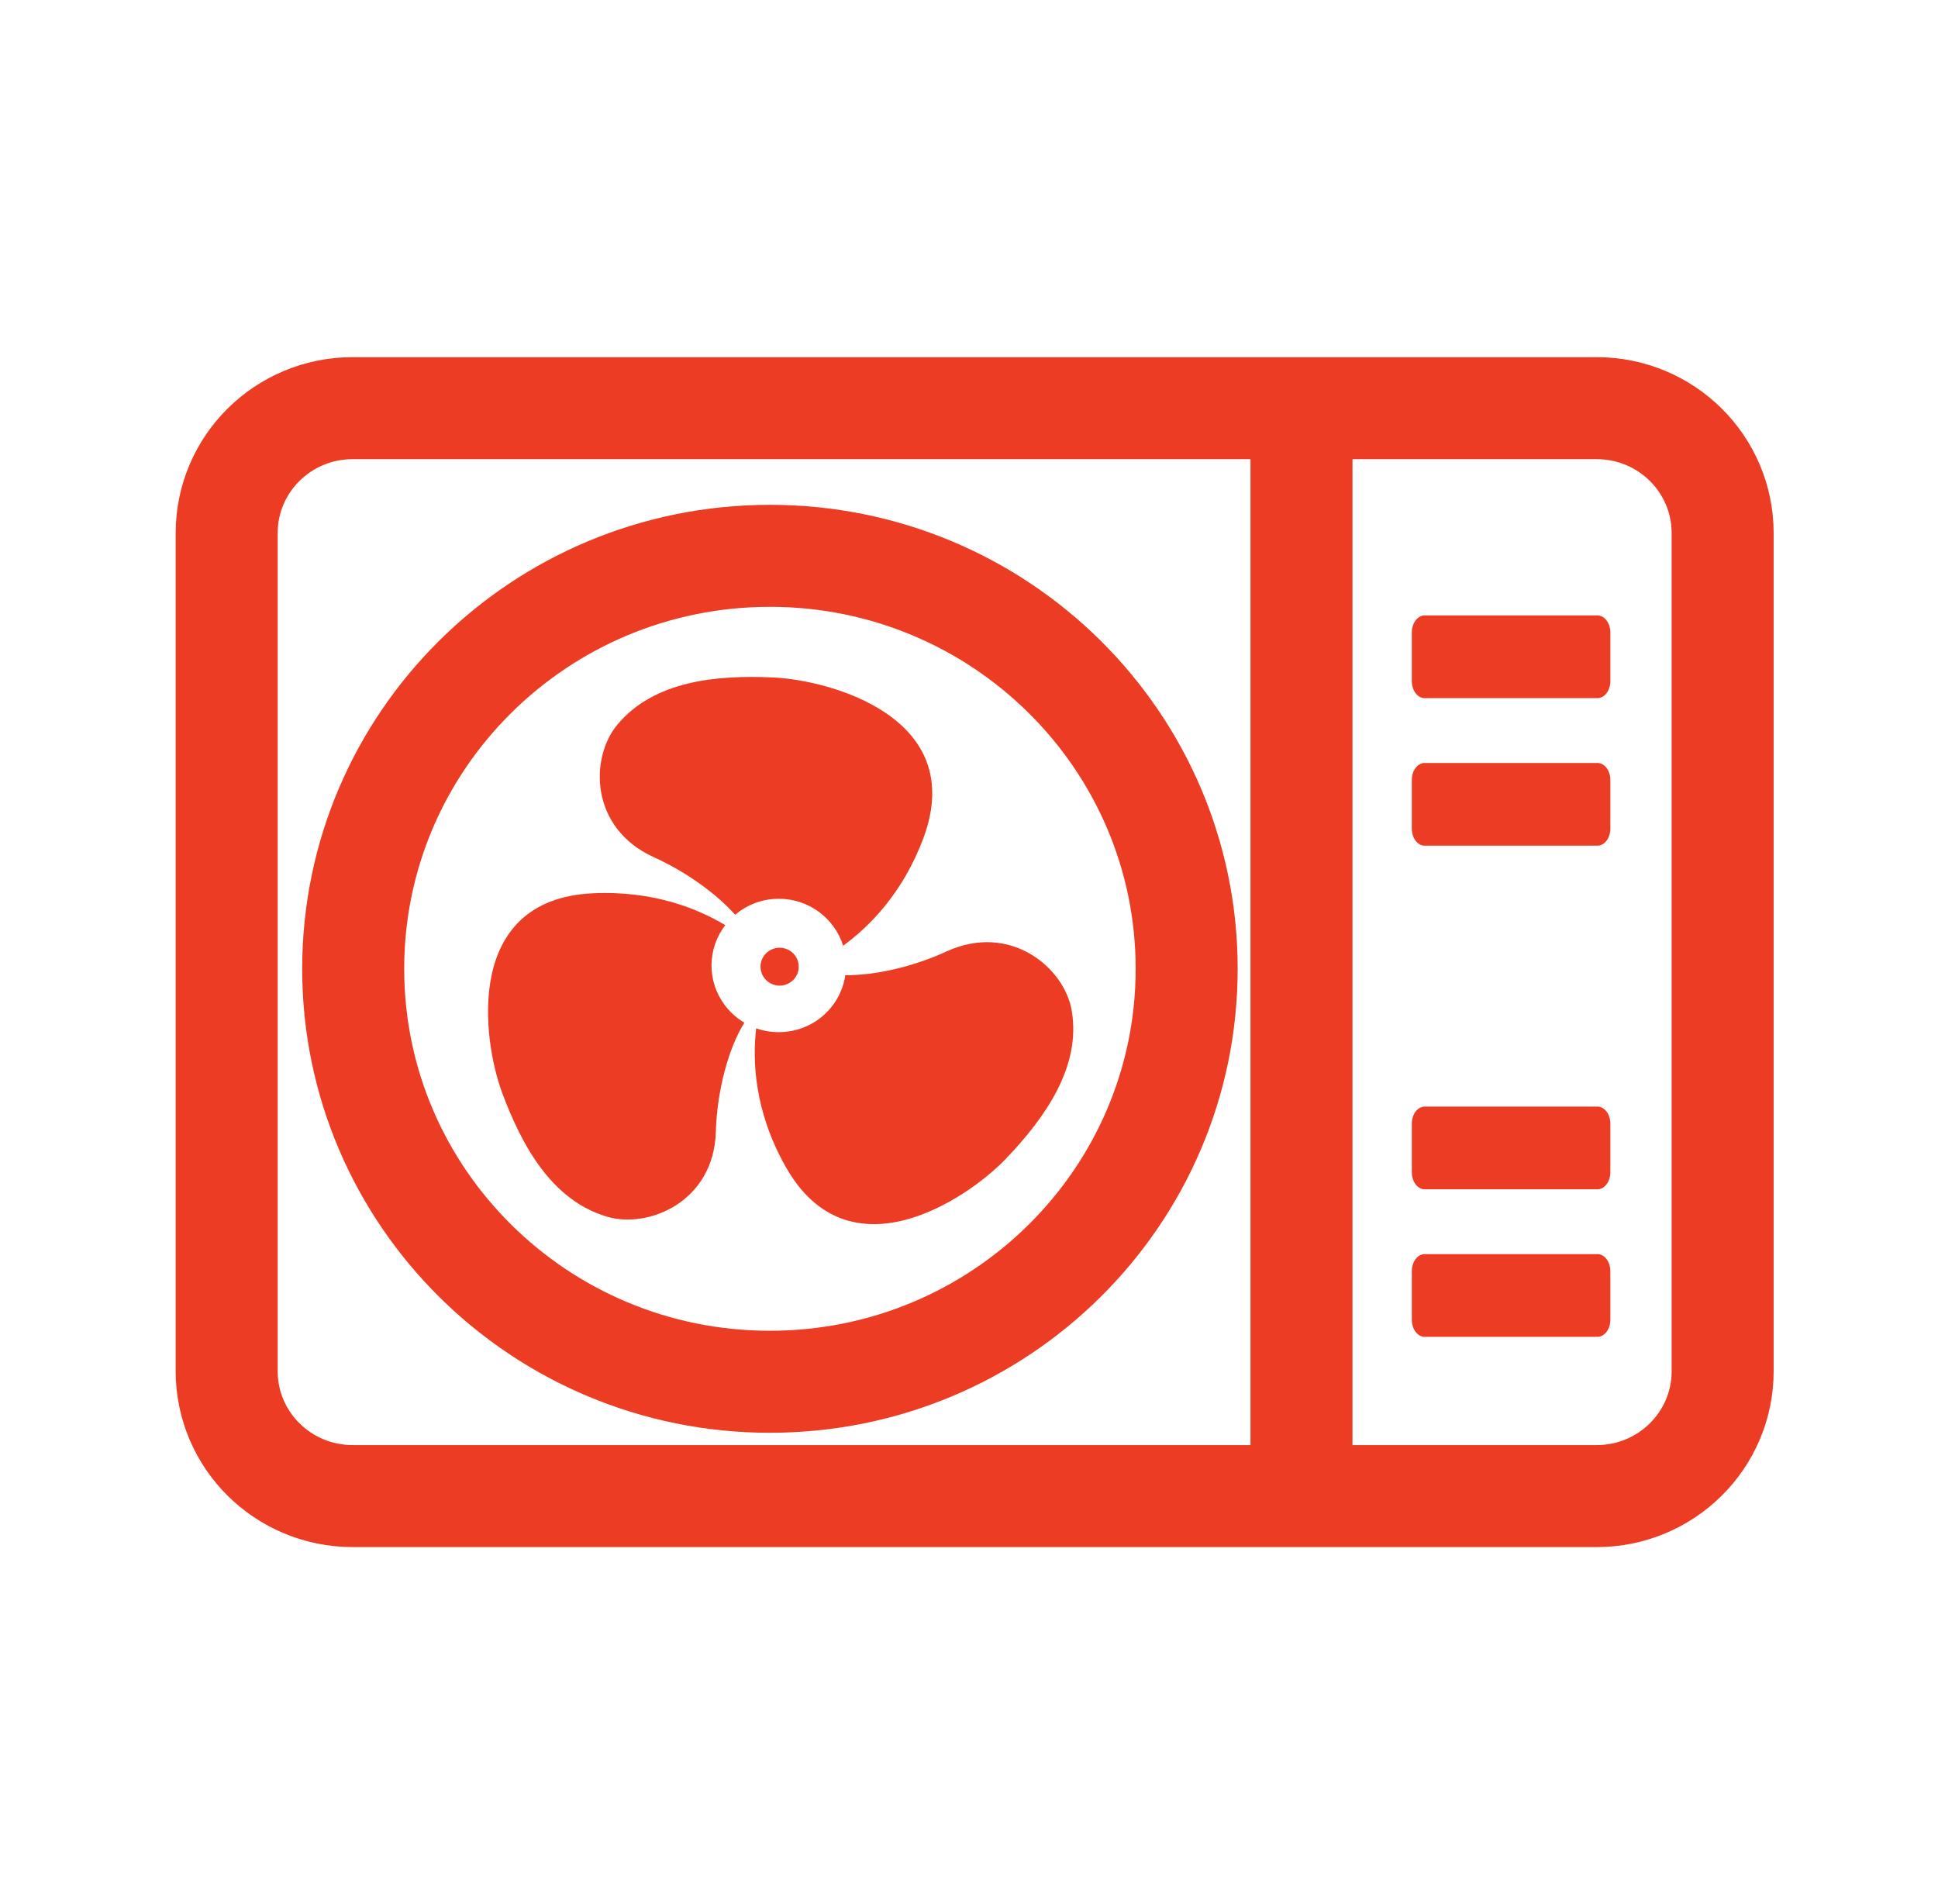 <svg width="57" height="56" viewBox="0 0 57 56" fill="none" xmlns="http://www.w3.org/2000/svg">
<path d="M23.745 28.406C23.745 28.406 23.749 28.406 23.753 28.414C23.745 28.418 23.742 28.418 23.742 28.418H23.734L23.745 28.406Z" fill="#EC3C23"/>
<path d="M27.162 24.64C26.556 26.272 25.558 27.261 24.798 27.814C24.549 27.014 23.797 26.433 22.906 26.433C22.415 26.433 21.968 26.61 21.623 26.904C21.069 26.284 20.182 25.64 19.228 25.209C17.343 24.354 17.343 22.282 18.163 21.306C19.244 20.019 21.073 19.846 22.755 19.925C24.438 20.007 28.472 21.109 27.162 24.64Z" fill="#EC3C23"/>
<path d="M29.589 34.075C28.433 35.283 24.961 37.602 23.108 34.314C22.177 32.67 22.13 31.168 22.241 30.242C22.451 30.317 22.672 30.356 22.906 30.356C23.9 30.356 24.723 29.63 24.862 28.681C25.717 28.689 26.841 28.441 27.839 27.982C29.723 27.119 31.311 28.469 31.521 29.72C31.802 31.372 30.745 32.863 29.589 34.075Z" fill="#EC3C23"/>
<path d="M21.893 30.077C21.43 30.819 21.089 32.066 21.054 33.286C20.998 35.338 19.074 36.15 17.847 35.781C16.228 35.299 15.349 33.698 14.767 32.133C14.189 30.568 13.635 26.456 17.427 26.272C19.205 26.186 20.523 26.723 21.331 27.209C21.077 27.539 20.927 27.951 20.927 28.394C20.927 29.108 21.315 29.736 21.893 30.077Z" fill="#EC3C23"/>
<path d="M46.961 12.004H10.372C8.326 12.004 6.667 13.648 6.667 15.676V40.328C6.667 42.356 8.326 44 10.372 44H46.961C49.008 44 50.666 42.356 50.666 40.328V15.676C50.666 13.648 49.008 12.004 46.961 12.004Z" stroke="#EC3C23" stroke-width="3" stroke-miterlimit="10"/>
<path d="M38.279 12V43.745" stroke="#EC3C23" stroke-width="3" stroke-miterlimit="10"/>
<path d="M22.93 28.987C23.24 28.987 23.492 28.737 23.492 28.43C23.492 28.122 23.24 27.873 22.93 27.873C22.619 27.873 22.368 28.122 22.368 28.43C22.368 28.737 22.619 28.987 22.93 28.987Z" fill="#EC3C23"/>
<path d="M22.645 40.638C29.414 40.638 34.902 35.2 34.902 28.492C34.902 21.785 29.414 16.347 22.645 16.347C15.875 16.347 10.388 21.785 10.388 28.492C10.388 35.2 15.875 40.638 22.645 40.638Z" stroke="#EC3C23" stroke-width="3" stroke-miterlimit="10"/>
<path d="M46.985 18.1H41.901C41.693 18.1 41.524 18.325 41.524 18.602V20.03C41.524 20.308 41.693 20.532 41.901 20.532H46.985C47.194 20.532 47.363 20.308 47.363 20.03V18.602C47.363 18.325 47.194 18.1 46.985 18.1Z" fill="#EC3C23"/>
<path d="M46.985 22.439H41.901C41.693 22.439 41.524 22.663 41.524 22.941V24.369C41.524 24.646 41.693 24.871 41.901 24.871H46.985C47.194 24.871 47.363 24.646 47.363 24.369V22.941C47.363 22.663 47.194 22.439 46.985 22.439Z" fill="#EC3C23"/>
<path d="M46.985 32.545H41.901C41.693 32.545 41.524 32.77 41.524 33.047V34.475C41.524 34.752 41.693 34.977 41.901 34.977H46.985C47.194 34.977 47.363 34.752 47.363 34.475V33.047C47.363 32.77 47.194 32.545 46.985 32.545Z" fill="#EC3C23"/>
<path d="M46.985 36.884H41.901C41.693 36.884 41.524 37.109 41.524 37.386V38.814C41.524 39.091 41.693 39.316 41.901 39.316H46.985C47.194 39.316 47.363 39.091 47.363 38.814V37.386C47.363 37.109 47.194 36.884 46.985 36.884Z" fill="#EC3C23"/>
</svg>
